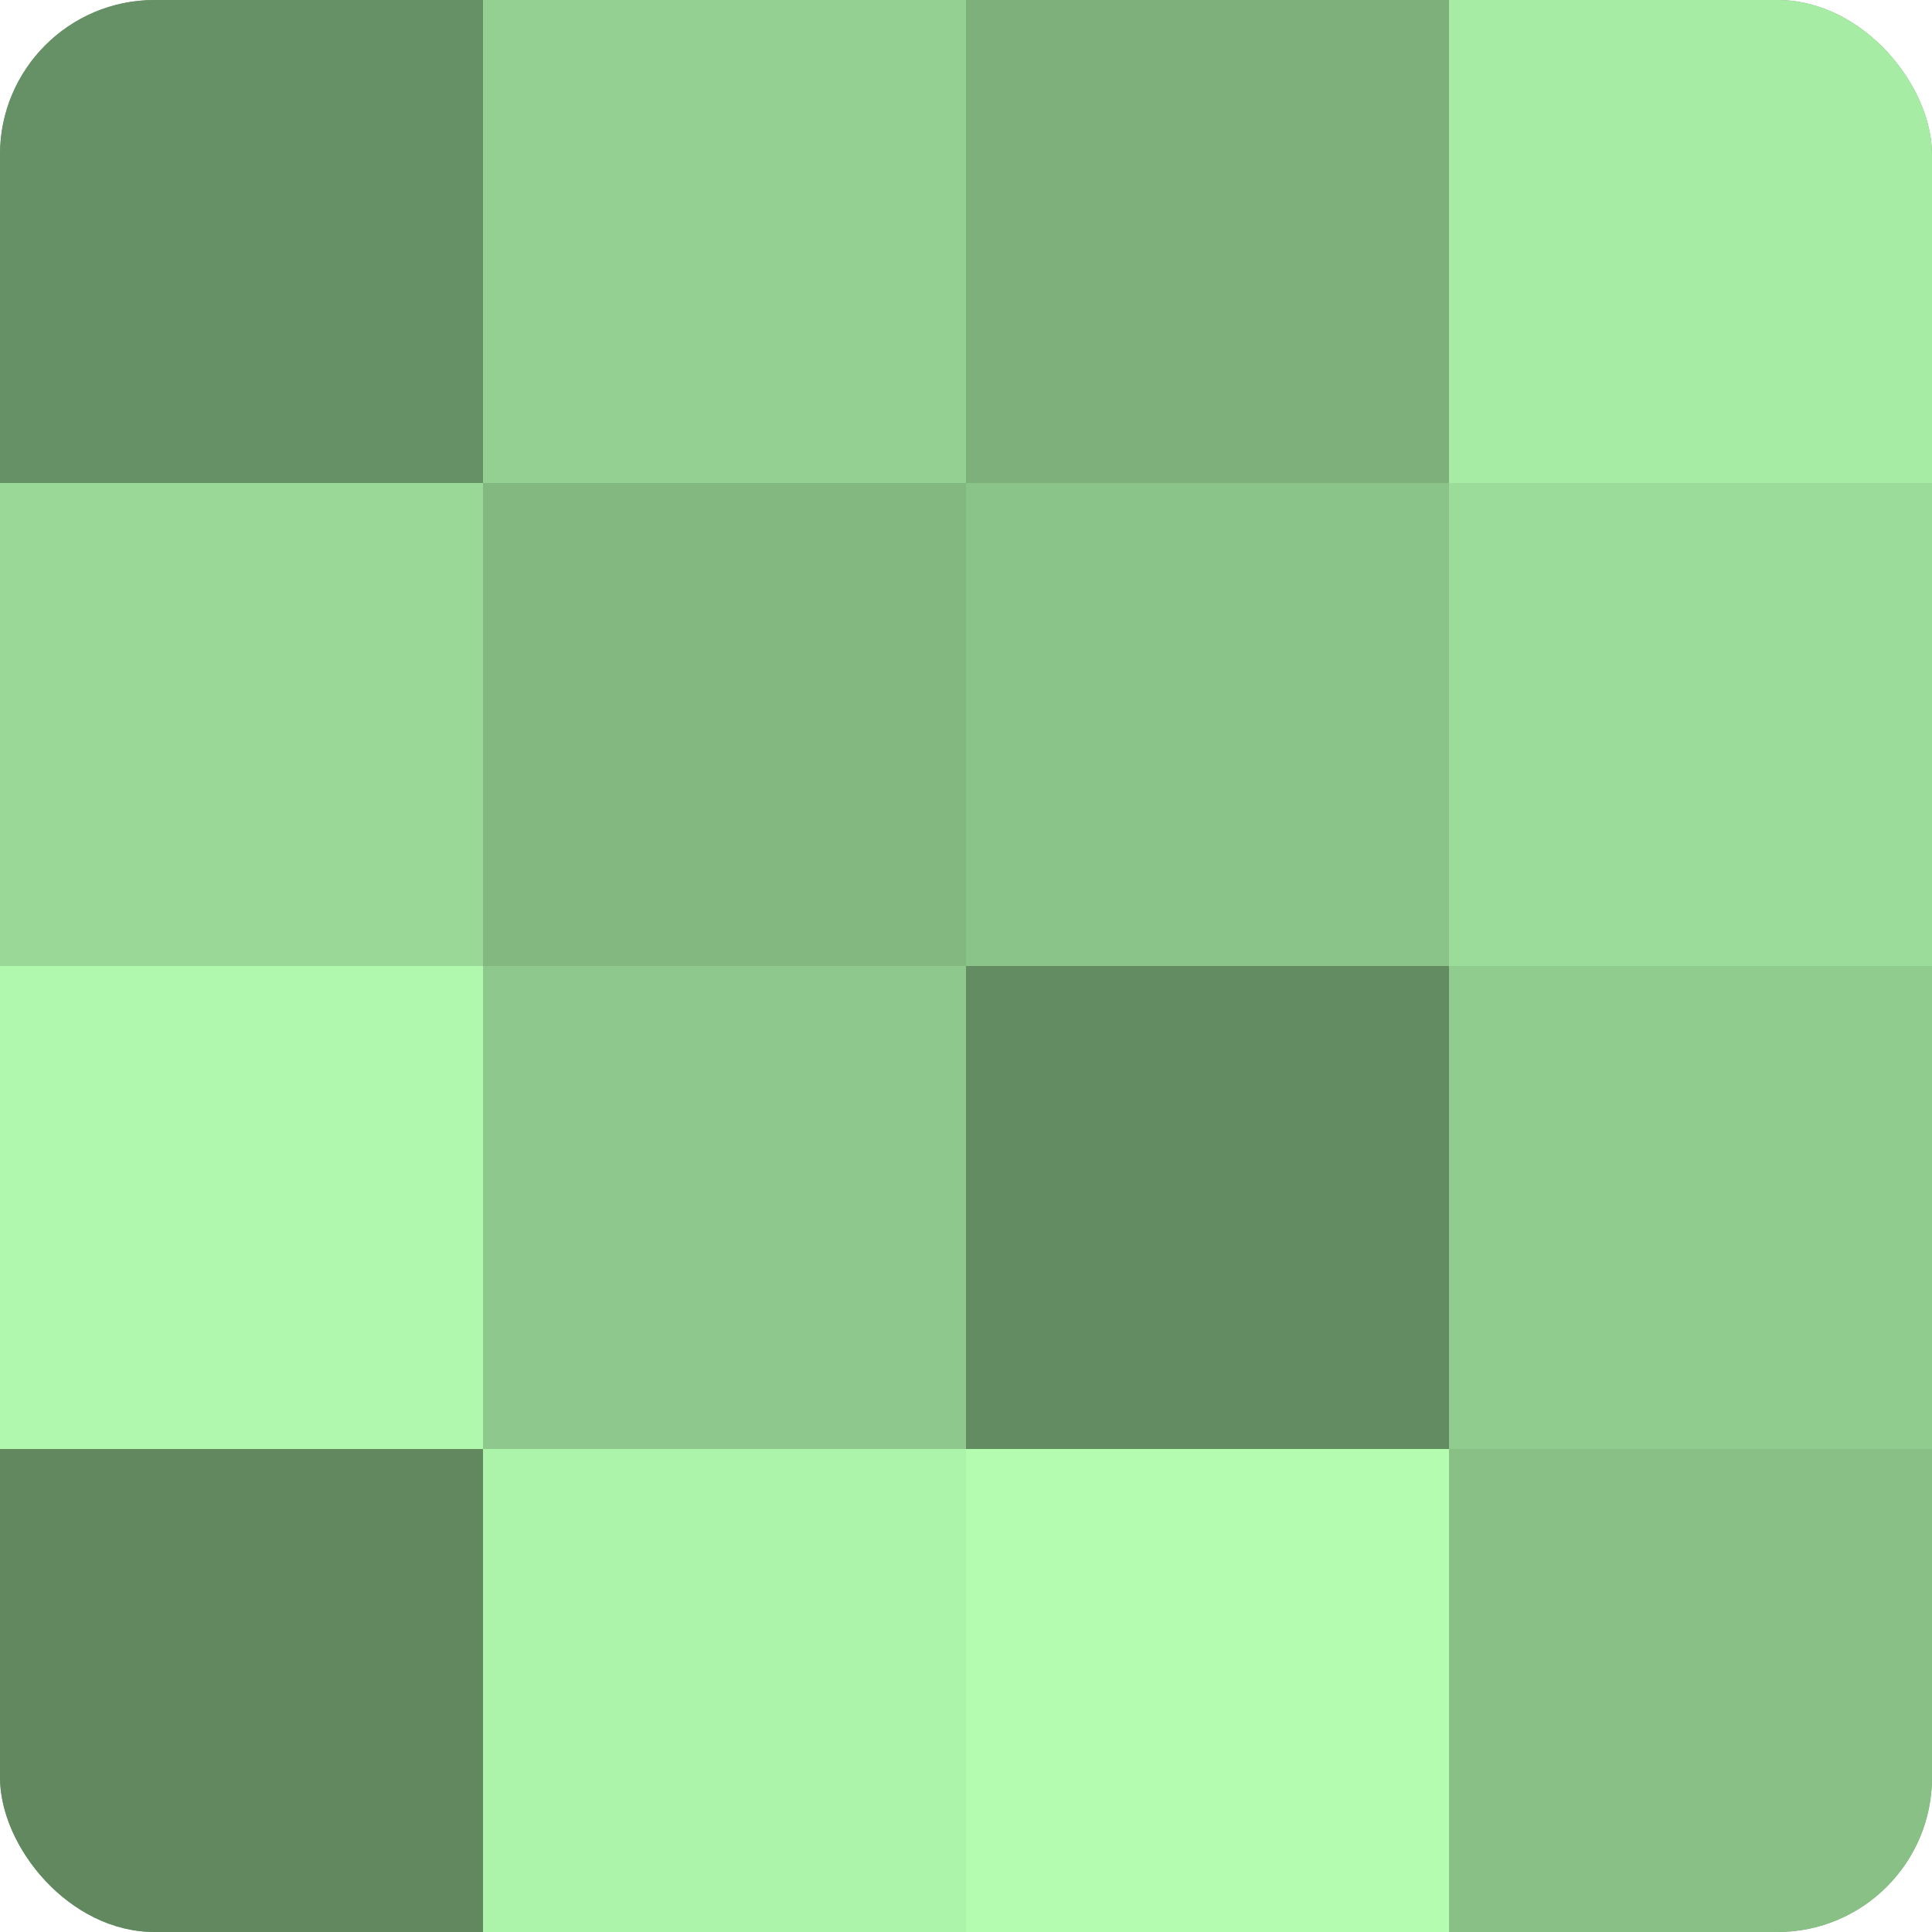 <?xml version="1.0" encoding="UTF-8"?>
<svg xmlns="http://www.w3.org/2000/svg" width="60" height="60" viewBox="0 0 100 100" preserveAspectRatio="xMidYMid meet"><defs><clipPath id="c" width="100" height="100"><rect width="100" height="100" rx="8" ry="8"/></clipPath></defs><g clip-path="url(#c)"><rect width="100" height="100" fill="#72a070"/><rect width="25" height="25" fill="#669065"/><rect y="25" width="25" height="25" fill="#99d897"/><rect y="50" width="25" height="25" fill="#b0f8ad"/><rect y="75" width="25" height="25" fill="#61885f"/><rect x="25" width="25" height="25" fill="#94d092"/><rect x="25" y="25" width="25" height="25" fill="#83b881"/><rect x="25" y="50" width="25" height="25" fill="#8ec88c"/><rect x="25" y="75" width="25" height="25" fill="#adf4ab"/><rect x="50" width="25" height="25" fill="#7db07b"/><rect x="50" y="25" width="25" height="25" fill="#8bc489"/><rect x="50" y="50" width="25" height="25" fill="#648c62"/><rect x="50" y="75" width="25" height="25" fill="#b3fcb0"/><rect x="75" width="25" height="25" fill="#a7eca5"/><rect x="75" y="25" width="25" height="25" fill="#9cdc9a"/><rect x="75" y="50" width="25" height="25" fill="#91cc8f"/><rect x="75" y="75" width="25" height="25" fill="#88c086"/></g></svg>
